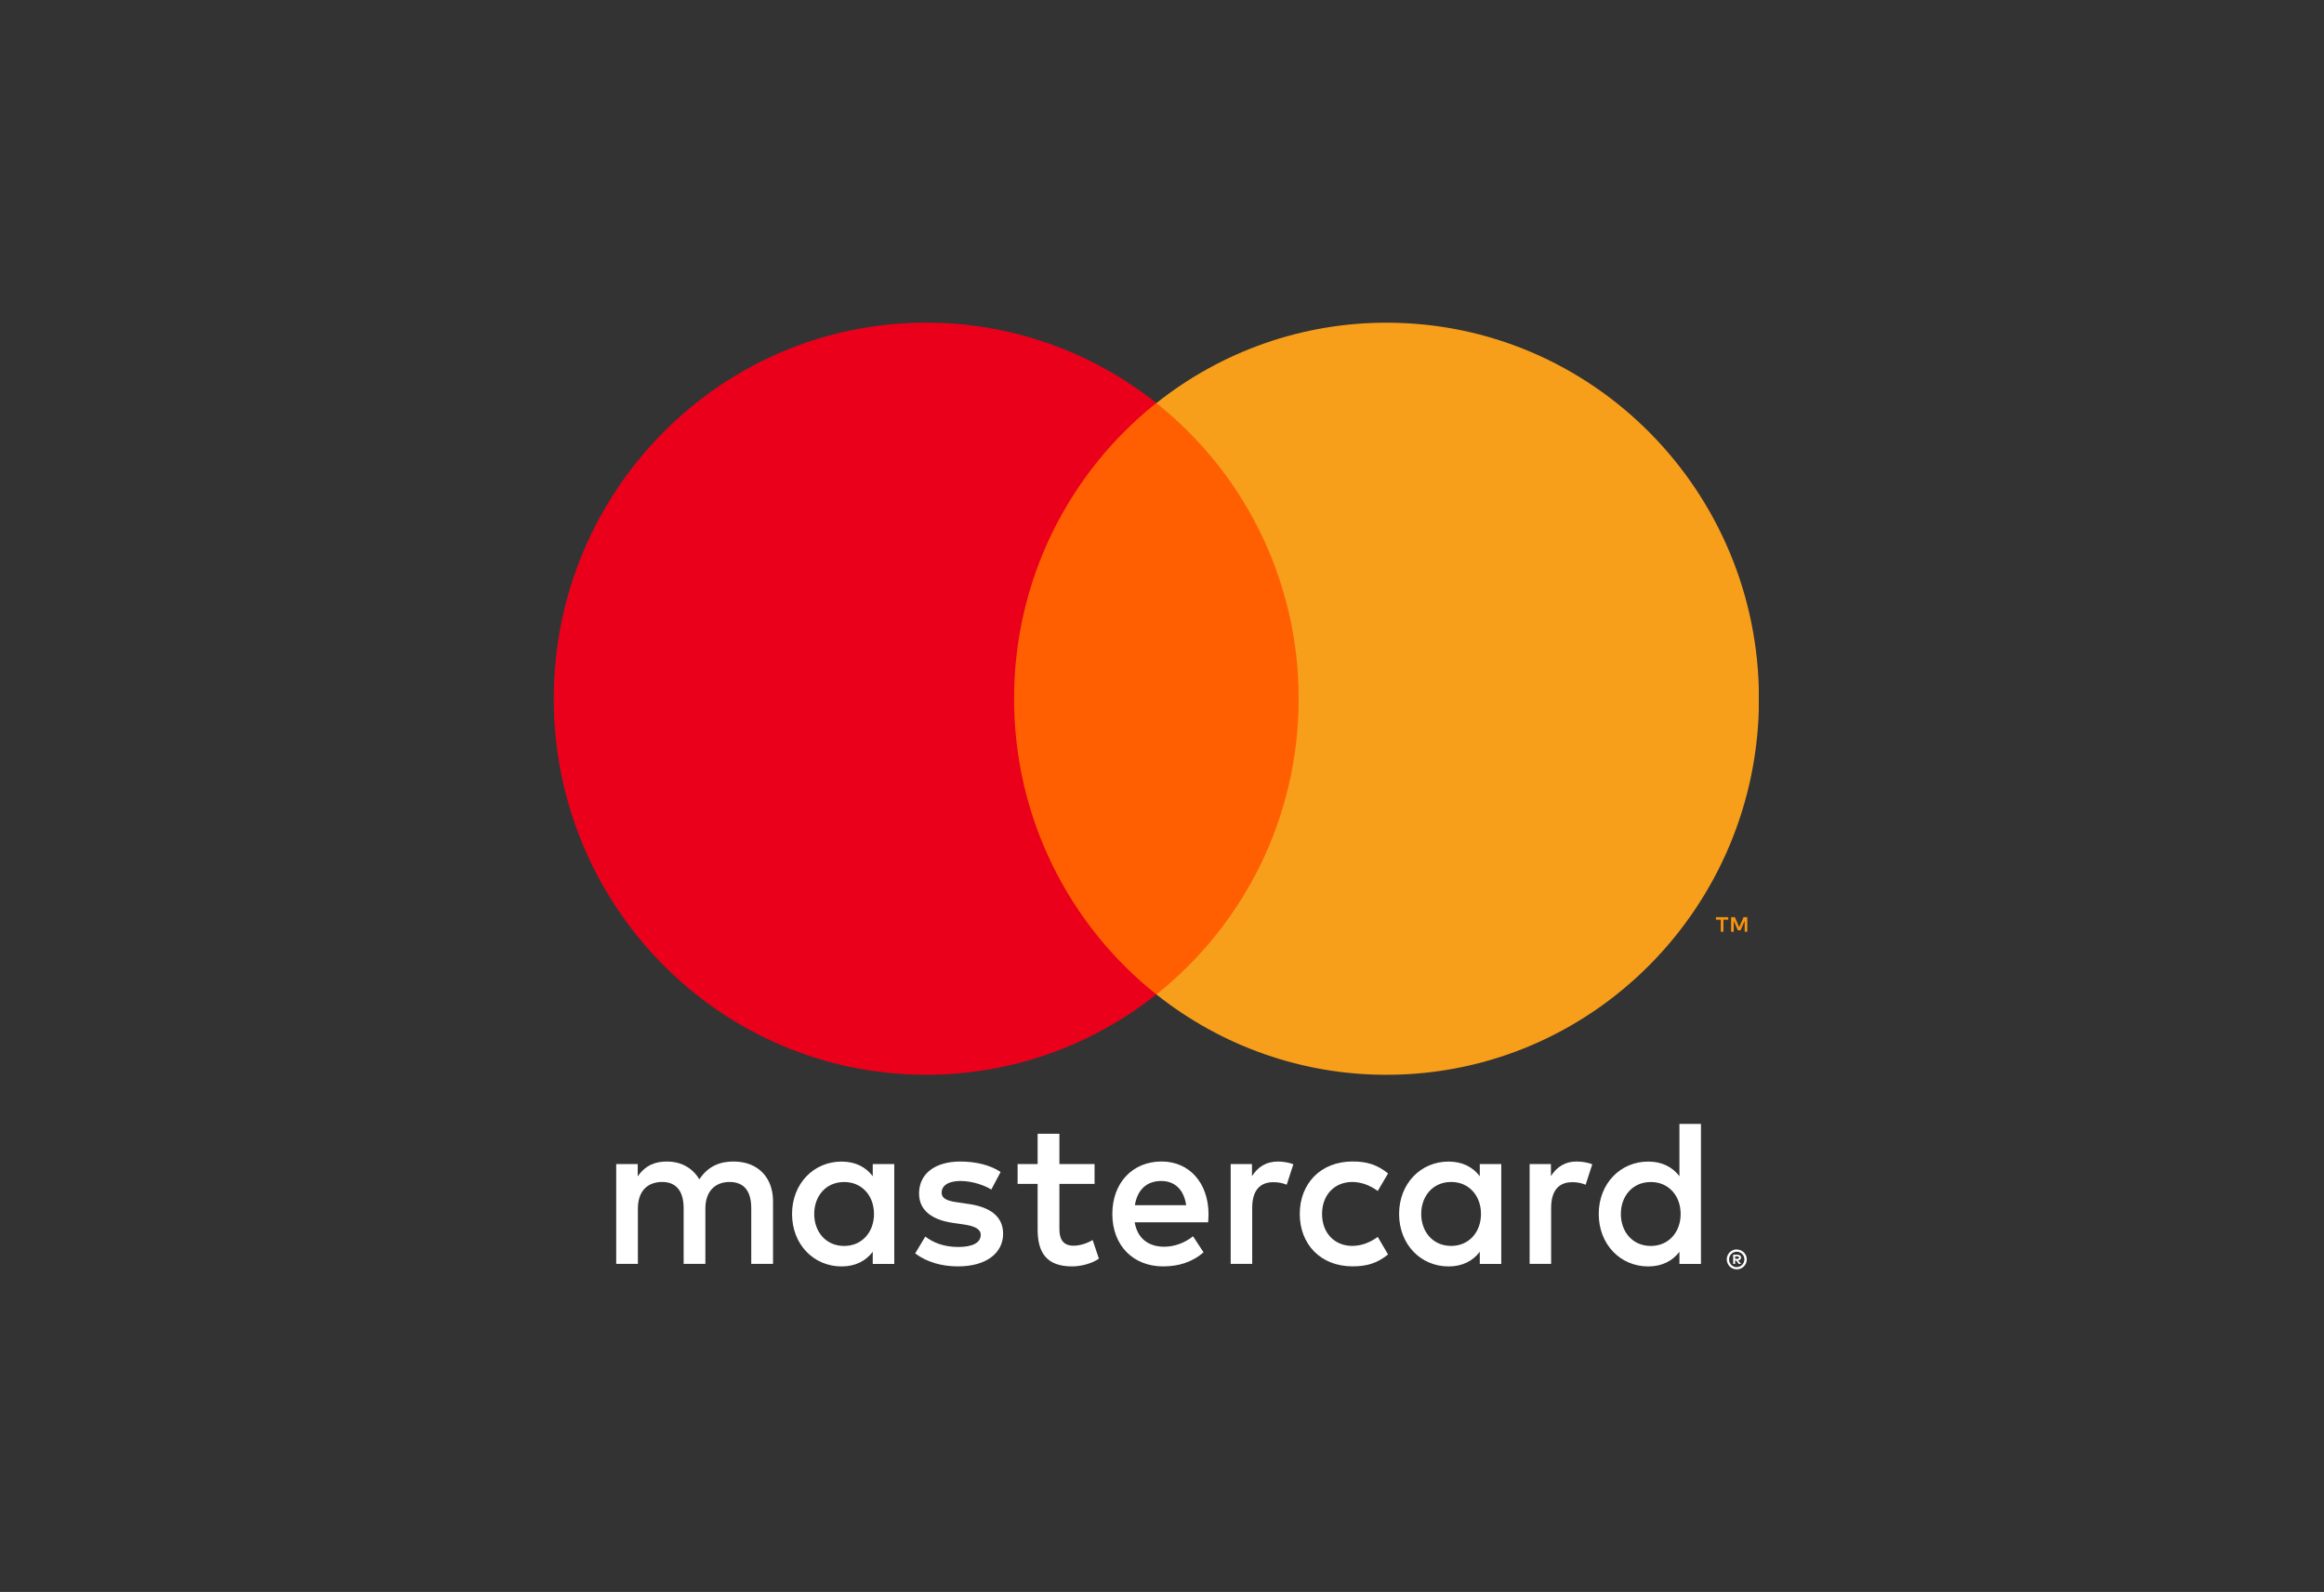 <svg width="54" height="37" viewBox="0 0 54 37" fill="none" xmlns="http://www.w3.org/2000/svg">
<rect x="0" y="0" width="54" height="37" fill="#333333" stroke="none"/>
<g clip-path="url(#clip0_637_21778)">
<g clip-path="url(#clip1_637_21778)">
<path d="M40.317 29.201V29.258H40.369C40.379 29.258 40.389 29.256 40.397 29.251C40.4 29.248 40.403 29.245 40.405 29.241C40.407 29.238 40.408 29.233 40.407 29.229C40.408 29.225 40.407 29.221 40.405 29.217C40.403 29.214 40.4 29.21 40.397 29.208C40.389 29.203 40.379 29.201 40.369 29.201H40.317V29.201ZM40.37 29.162C40.392 29.16 40.414 29.167 40.432 29.18C40.44 29.186 40.445 29.194 40.449 29.202C40.453 29.211 40.455 29.22 40.454 29.23C40.455 29.238 40.453 29.246 40.45 29.254C40.447 29.261 40.443 29.268 40.437 29.274C40.423 29.286 40.405 29.294 40.386 29.295L40.456 29.376H40.403L40.338 29.296H40.317V29.376H40.272V29.162H40.37L40.37 29.162ZM40.356 29.449C40.379 29.45 40.403 29.445 40.424 29.435C40.445 29.426 40.464 29.413 40.48 29.397C40.496 29.381 40.509 29.361 40.518 29.34C40.537 29.296 40.537 29.245 40.518 29.2C40.509 29.179 40.496 29.16 40.48 29.144C40.464 29.128 40.445 29.115 40.424 29.105C40.403 29.096 40.379 29.092 40.356 29.092C40.332 29.092 40.308 29.096 40.286 29.105C40.264 29.114 40.245 29.127 40.228 29.144C40.203 29.169 40.187 29.202 40.18 29.237C40.173 29.272 40.177 29.309 40.191 29.342C40.199 29.363 40.212 29.382 40.228 29.398C40.245 29.415 40.264 29.428 40.286 29.437C40.308 29.446 40.331 29.451 40.356 29.451V29.449ZM40.356 29.041C40.417 29.041 40.476 29.065 40.52 29.109C40.541 29.13 40.558 29.154 40.57 29.182C40.582 29.21 40.588 29.241 40.588 29.271C40.588 29.302 40.582 29.333 40.57 29.361C40.558 29.388 40.541 29.413 40.52 29.434C40.499 29.455 40.474 29.472 40.446 29.484C40.418 29.496 40.387 29.502 40.356 29.502C40.324 29.502 40.293 29.496 40.264 29.484C40.236 29.472 40.211 29.455 40.189 29.434C40.169 29.412 40.152 29.387 40.141 29.358C40.129 29.33 40.122 29.3 40.122 29.269C40.122 29.238 40.129 29.208 40.141 29.18C40.152 29.152 40.169 29.127 40.19 29.106C40.211 29.085 40.237 29.068 40.264 29.057C40.294 29.044 40.325 29.038 40.356 29.038L40.356 29.041ZM18.919 28.215C18.919 27.807 19.183 27.472 19.616 27.472C20.029 27.472 20.308 27.792 20.308 28.215C20.308 28.637 20.029 28.958 19.616 28.958C19.183 28.958 18.919 28.622 18.919 28.215ZM20.779 28.215V27.054H20.279V27.337C20.121 27.128 19.881 26.997 19.554 26.997C18.91 26.997 18.404 27.507 18.404 28.215C18.404 28.924 18.909 29.434 19.554 29.434C19.88 29.434 20.121 29.303 20.279 29.094V29.376H20.779V28.215H20.779ZM37.662 28.215C37.662 27.807 37.927 27.472 38.359 27.472C38.773 27.472 39.051 27.792 39.051 28.215C39.051 28.637 38.773 28.958 38.359 28.958C37.927 28.958 37.662 28.622 37.662 28.215ZM39.523 28.215V26.122H39.023V27.337C38.864 27.128 38.624 26.997 38.297 26.997C37.653 26.997 37.148 27.507 37.148 28.215C37.148 28.924 37.653 29.434 38.297 29.434C38.624 29.434 38.864 29.303 39.023 29.094V29.376H39.523V28.215ZM26.98 27.448C27.302 27.448 27.509 27.652 27.562 28.011H26.37C26.423 27.675 26.625 27.448 26.981 27.448H26.98ZM26.991 26.995C26.317 26.995 25.846 27.49 25.846 28.214C25.846 28.952 26.336 29.433 27.024 29.433C27.37 29.433 27.687 29.345 27.966 29.107L27.721 28.733C27.529 28.889 27.283 28.976 27.053 28.976C26.731 28.976 26.438 28.826 26.365 28.408H28.072C28.076 28.345 28.081 28.282 28.081 28.214C28.076 27.49 27.634 26.995 26.99 26.995L26.991 26.995ZM33.023 28.214C33.023 27.806 33.288 27.471 33.72 27.471C34.133 27.471 34.412 27.791 34.412 28.214C34.412 28.636 34.133 28.957 33.72 28.957C33.288 28.957 33.023 28.622 33.023 28.214H33.023ZM34.883 28.214V27.054H34.384V27.337C34.225 27.128 33.985 26.997 33.658 26.997C33.014 26.997 32.509 27.507 32.509 28.215C32.509 28.924 33.014 29.434 33.658 29.434C33.985 29.434 34.225 29.303 34.384 29.094V29.376H34.883V28.215L34.883 28.214ZM30.201 28.214C30.201 28.918 30.686 29.432 31.427 29.432C31.773 29.432 32.004 29.355 32.253 29.156L32.013 28.748C31.826 28.884 31.628 28.957 31.411 28.957C31.012 28.952 30.719 28.661 30.719 28.214C30.719 27.767 31.012 27.476 31.411 27.471C31.628 27.471 31.825 27.544 32.013 27.68L32.253 27.272C32.003 27.073 31.773 26.995 31.427 26.995C30.686 26.995 30.201 27.51 30.201 28.214ZM36.643 26.995C36.354 26.995 36.167 27.131 36.037 27.335V27.054H35.542V29.374H36.042V28.073C36.042 27.689 36.205 27.476 36.532 27.476C36.639 27.475 36.745 27.494 36.844 27.535L36.998 27.059C36.888 27.015 36.744 26.996 36.642 26.996L36.643 26.995ZM23.249 27.238C23.009 27.078 22.678 26.996 22.312 26.996C21.73 26.996 21.355 27.277 21.355 27.738C21.355 28.117 21.634 28.35 22.148 28.423L22.384 28.457C22.658 28.496 22.788 28.569 22.788 28.7C22.788 28.879 22.606 28.982 22.264 28.982C21.918 28.982 21.668 28.87 21.5 28.739L21.265 29.132C21.539 29.336 21.885 29.433 22.26 29.433C22.923 29.433 23.308 29.118 23.308 28.676C23.308 28.268 23.005 28.055 22.505 27.982L22.27 27.947C22.053 27.919 21.88 27.875 21.88 27.72C21.88 27.55 22.043 27.448 22.317 27.448C22.611 27.448 22.895 27.56 23.034 27.647L23.25 27.239L23.249 27.238ZM29.697 26.996C29.408 26.996 29.221 27.132 29.091 27.336V27.054H28.596V29.374H29.096V28.073C29.096 27.689 29.259 27.476 29.586 27.476C29.693 27.475 29.799 27.494 29.898 27.535L30.052 27.059C29.942 27.015 29.797 26.996 29.696 26.996L29.697 26.996ZM25.433 27.054H24.616V26.35H24.11V27.054H23.645V27.515H24.11V28.574C24.11 29.112 24.317 29.433 24.909 29.433C25.125 29.433 25.375 29.365 25.534 29.253L25.389 28.821C25.24 28.908 25.077 28.952 24.947 28.952C24.697 28.952 24.616 28.797 24.616 28.564V27.515H25.433V27.054ZM17.962 29.375V27.919C17.962 27.37 17.616 27.001 17.058 26.996C16.765 26.991 16.463 27.083 16.251 27.409C16.092 27.152 15.842 26.996 15.491 26.996C15.246 26.996 15.006 27.069 14.818 27.341V27.054H14.318V29.374H14.822V28.088C14.822 27.685 15.044 27.471 15.385 27.471C15.717 27.471 15.885 27.689 15.885 28.083V29.374H16.39V28.087C16.39 27.685 16.62 27.471 16.952 27.471C17.293 27.471 17.456 27.689 17.456 28.082V29.374L17.962 29.375Z" fill="white"/>
<path d="M40.6 21.656V21.316H40.513L40.412 21.549L40.311 21.316H40.223V21.656H40.285V21.4L40.38 21.621H40.444L40.539 21.399V21.656H40.601H40.6ZM40.045 21.656V21.375H40.157V21.317H39.871V21.375H39.983V21.656H40.045H40.045Z" fill="#F79410"/>
<path d="M30.654 23.111H23.082V9.368H30.654L30.654 23.111Z" fill="#FF5F00"/>
<path d="M23.563 16.239C23.563 13.451 24.856 10.968 26.868 9.368C25.345 8.155 23.46 7.496 21.52 7.499C16.741 7.499 12.867 11.412 12.867 16.239C12.867 21.066 16.741 24.979 21.52 24.979C23.461 24.982 25.345 24.324 26.868 23.111C24.856 21.511 23.563 19.027 23.563 16.239Z" fill="#EB001B"/>
<path d="M40.871 16.24C40.871 21.067 36.997 24.98 32.218 24.98C30.277 24.983 28.393 24.325 26.869 23.112C28.882 21.511 30.175 19.028 30.175 16.24C30.175 13.452 28.882 10.969 26.869 9.369C28.393 8.156 30.277 7.497 32.218 7.5C36.997 7.5 40.871 11.413 40.871 16.24" fill="#F79E1B"/>
</g>
</g>
<defs>
<clipPath id="clip0_637_21778">
<rect x="0.867" y="0.5" width="53" height="36" rx="1" fill="white"/>
</clipPath>
<clipPath id="clip1_637_21778">
<rect width="28" height="22" fill="white" transform="translate(12.867 7.5)"/>
</clipPath>
</defs>
</svg>
